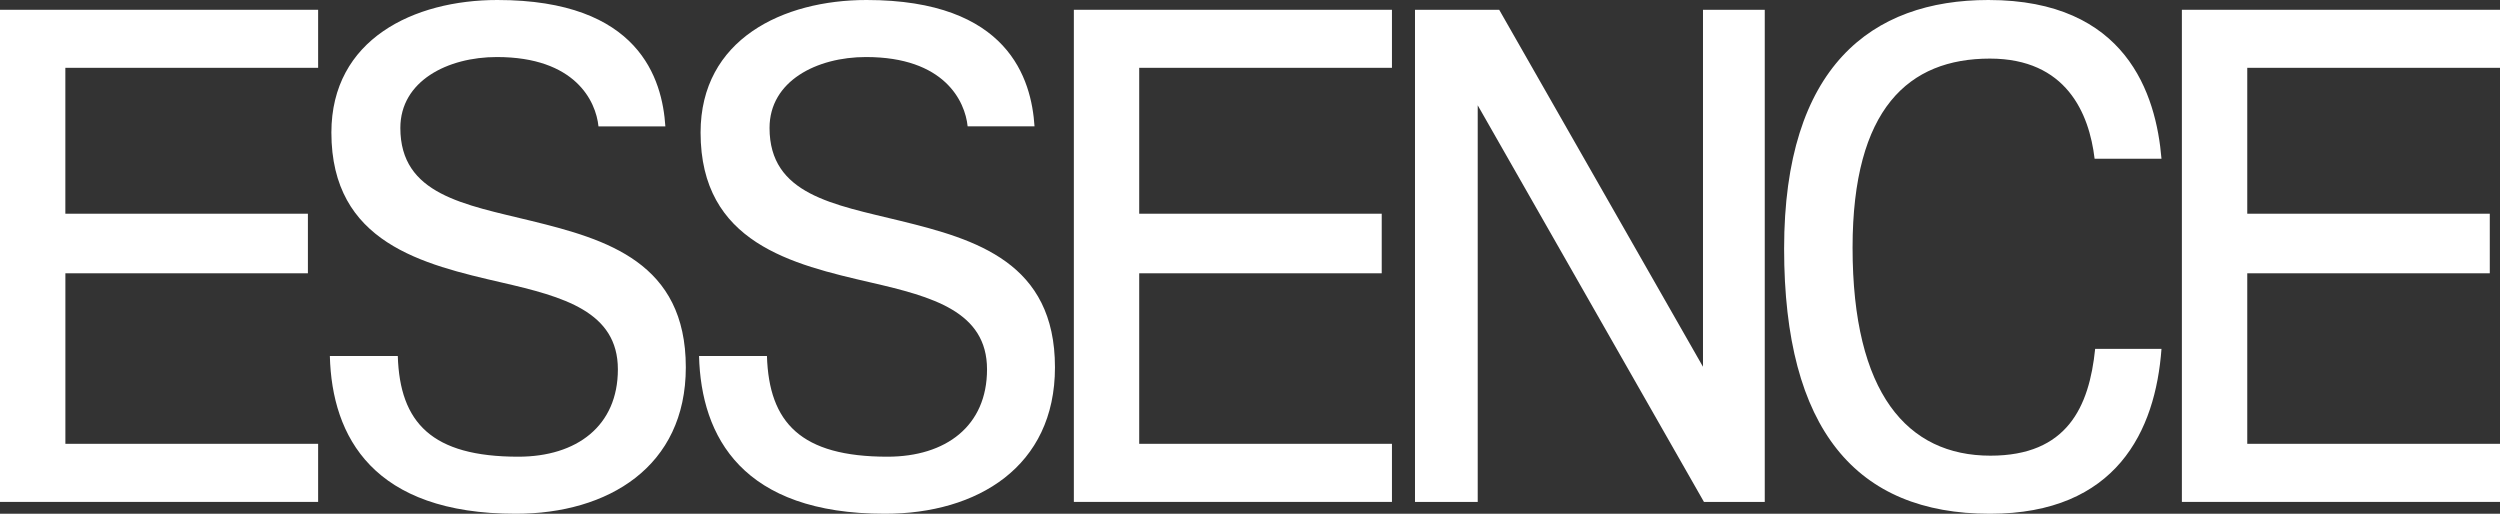 <?xml version="1.0" encoding="UTF-8"?> <svg xmlns="http://www.w3.org/2000/svg" viewBox="0 0 2673.68 549.46"><rect x="0" y="0" width="2673.68" height="549.46" fill="#333333" stroke="none"/><g id="Layer_2" data-name="Layer 2"><g id="Layer_1-2" data-name="Layer 1"><path d="M2128.12,549.46c-142.77,0-220.06-89.84-220.06-283.53C1908.06,71.24,2001.61,0,2126.52,0,2274,0,2305.89,100.52,2311.65,169.78h-71.53c-5.76-48.67-30.33-107.11-112-107.11-86.69,0-146.85,53.3-146.85,202.16,0,155.86,58.55,222.5,147.44,222.5,82,0,105.65-52,112-114.26h70.94c-6.41,87.65-48,176.39-183.53,176.39" style="fill:#fff"></path><polyline points="1822.32 536.77 1580.38 112.62 1580.38 536.77 1513.3 536.77 1513.3 10.46 1603.35 10.46 1821.3 392.25 1821.3 10.46 1887.36 10.46 1887.36 536.77" style="fill:#fff"></polyline><polyline points="1148.46 536.77 1148.46 10.46 1488.65 10.46 1488.65 72.52 1218.35 72.52 1218.35 228.56 1477.71 228.56 1477.71 292.28 1218.35 292.28 1218.35 474.65 1488.65 474.65 1488.65 536.77" style="fill:#fff"></polyline><path d="M551.57,549.46c-152.21,0-196.62-82-198.8-168.73h72.66c2.18,71.46,36.38,107.7,128.88,107.7,62.48,0,106.49-32.82,106.49-93.41,0-61.9-58.59-77.73-124-92.82-84.33-19.47-182.4-42.18-182.4-160.45C354.44,41.93,442.67,0,531.92,0,683.81,0,708.31,84.65,711.59,135.15H640.06C637.32,108.24,615.3,61,531.37,61c-52.68,0-103.21,25.63-103.21,75.84,0,71.38,68.25,81.77,140.36,99.45C648.88,256,733.46,280.76,733.46,392.84c0,106.45-83.2,156.62-181.85,156.62" style="fill:#fff"></path><polyline points="0 536.77 0 10.46 340.23 10.46 340.23 72.52 69.89 72.52 69.89 228.56 329.29 228.56 329.29 292.28 69.93 292.28 69.93 474.65 340.23 474.65 340.23 536.77" style="fill:#fff"></polyline><polyline points="2333.46 536.77 2333.46 10.46 2673.68 10.46 2673.68 72.52 2403.38 72.52 2403.38 228.56 2662.75 228.56 2662.75 292.28 2403.38 292.28 2403.38 474.65 2673.68 474.65 2673.68 536.77" style="fill:#fff"></polyline><path d="M946.38,549.46c-152.22,0-196.58-82-198.77-168.73h72.62c2.19,71.46,36.39,107.7,128.88,107.7,62.53,0,106.49-32.82,106.49-93.41,0-61.9-58.58-77.73-123.95-92.82-84.29-19.47-182.4-42.18-182.4-160.45C749.25,41.93,837.44,0,926.73,0c151.92,0,176.38,84.61,179.66,135.11h-71.53C1032.13,108.24,1010.11,61,926.18,61,873.53,61,823,86.62,823,136.83c0,71.38,68.25,81.77,140.36,99.45,80.32,19.69,164.9,44.48,164.9,156.56,0,106.45-83.13,156.62-181.85,156.62" style="fill:#fff"></path></g></g></svg> 
